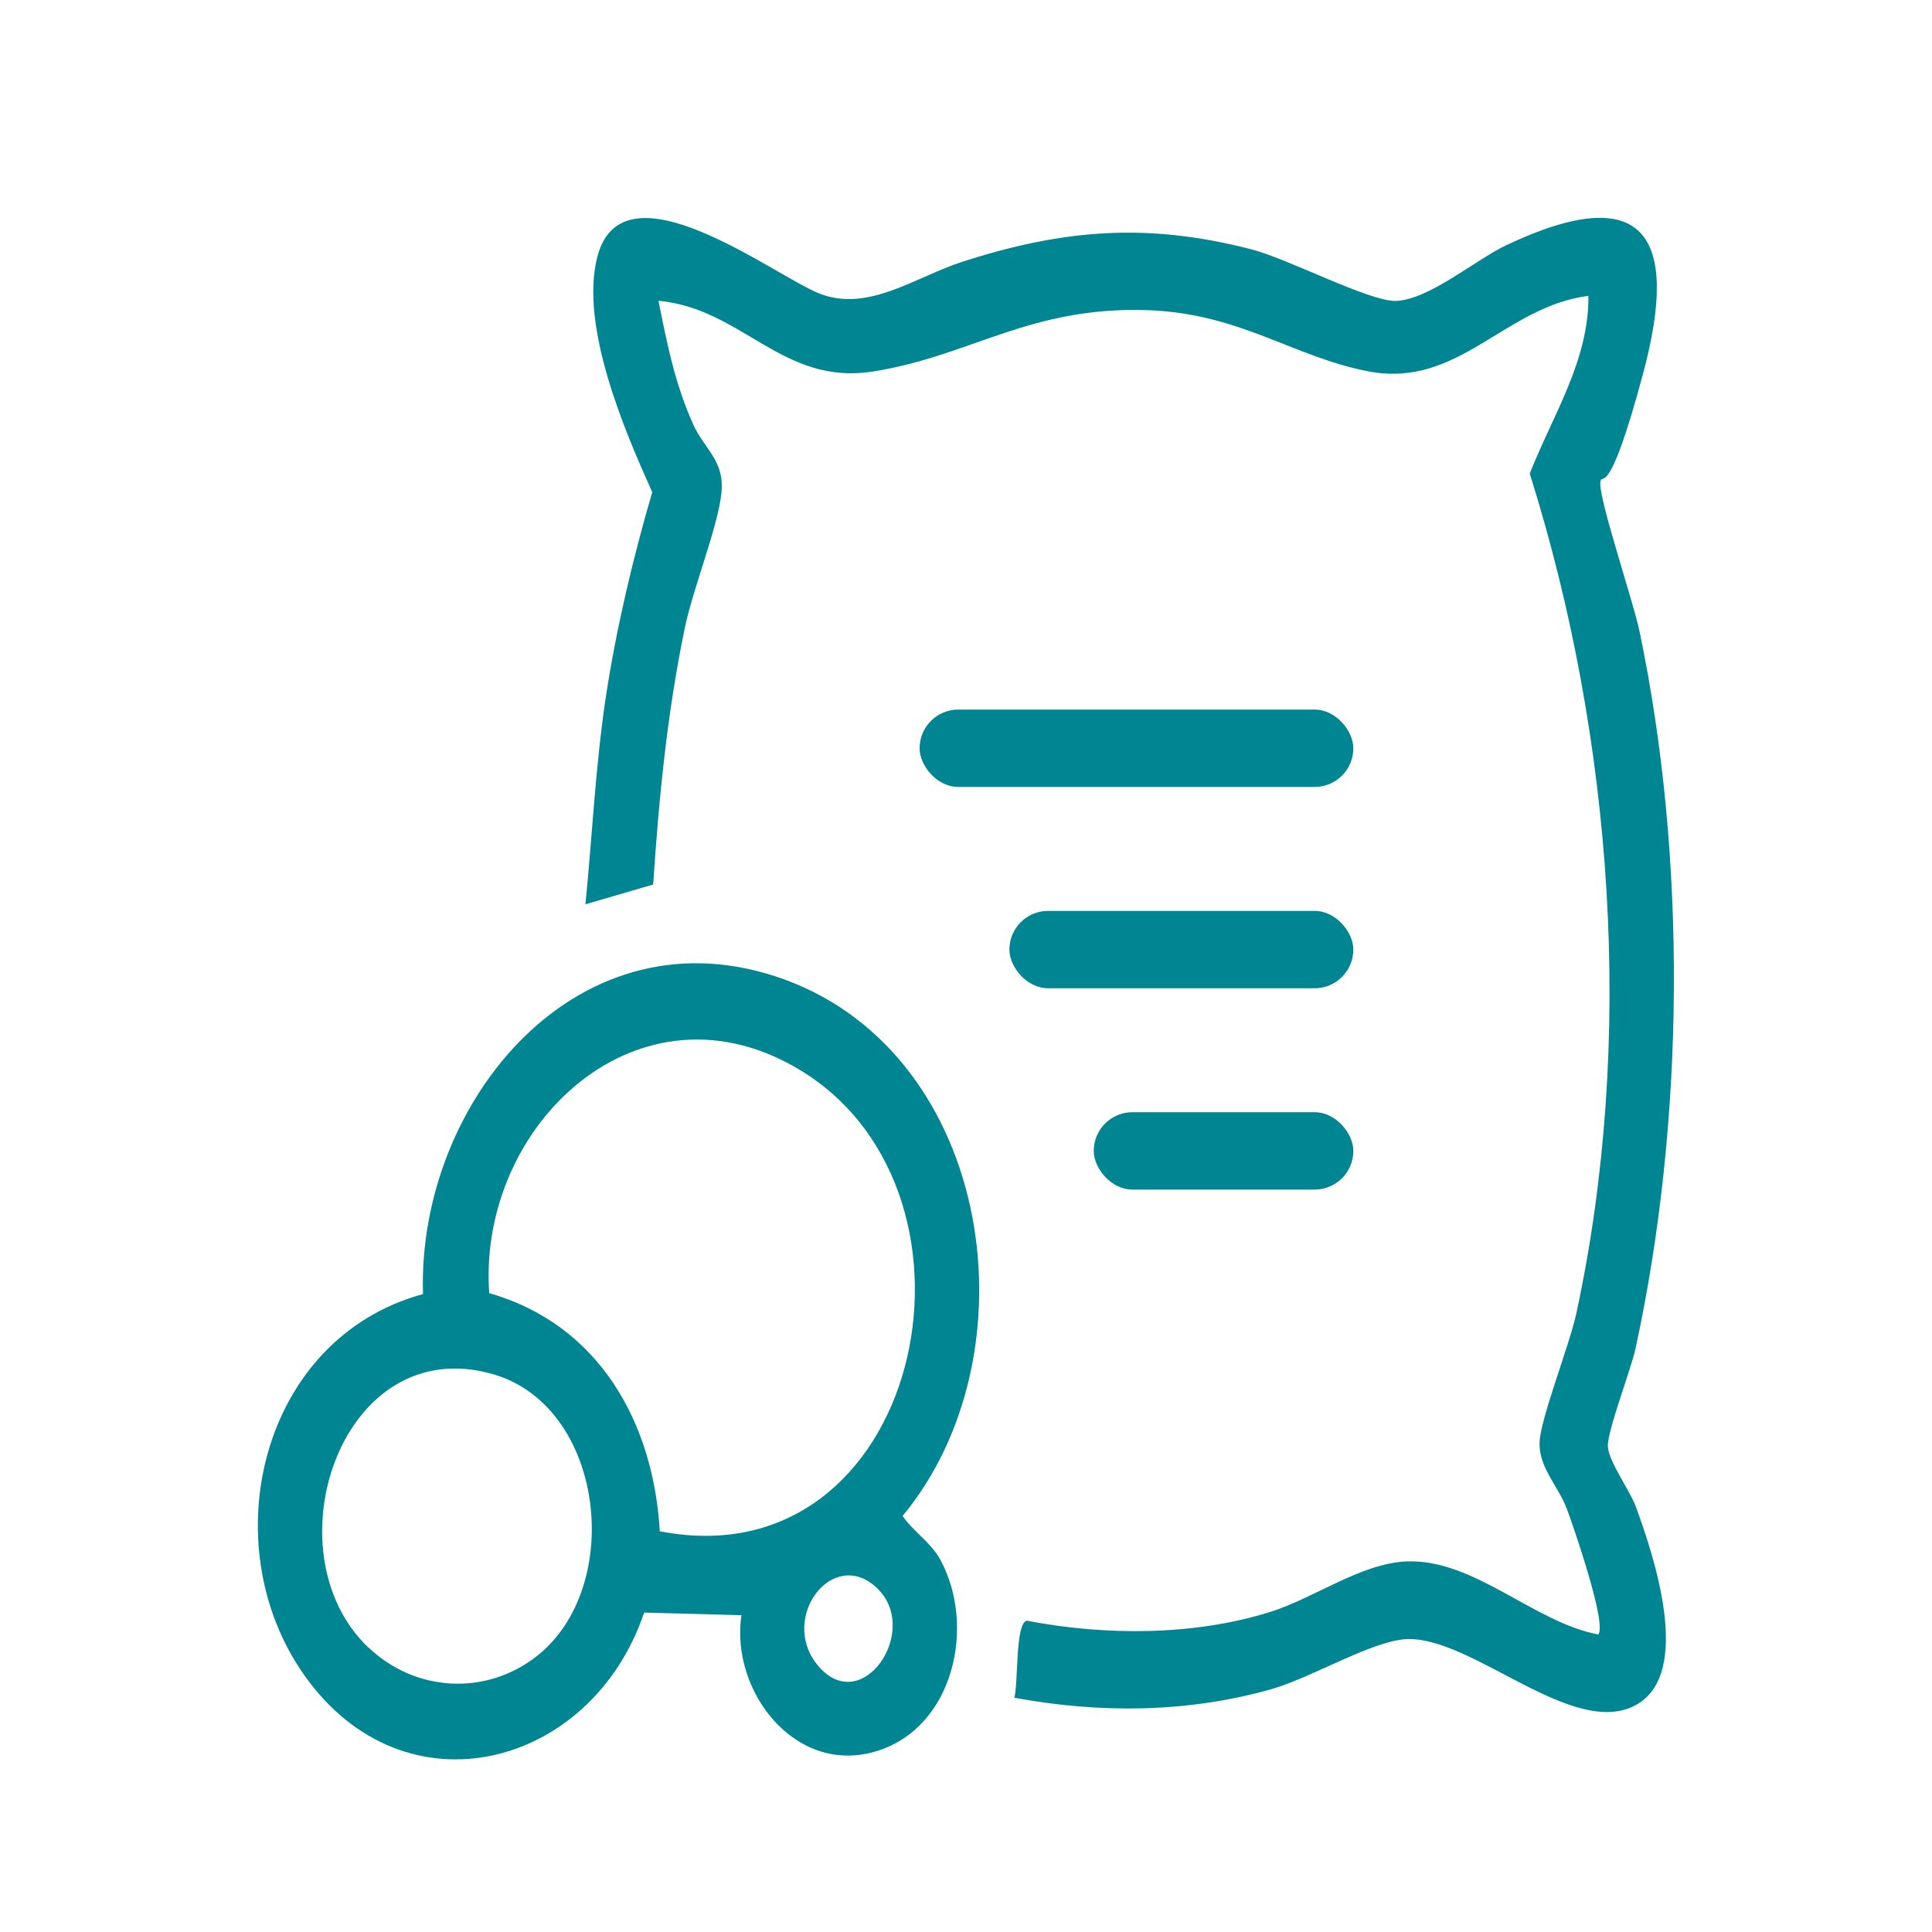 <svg viewBox="0 0 1024 1024" version="1.1" xmlns="http://www.w3.org/2000/svg" id="Layer_1">
  
  <defs>
    <style>
      .st0, .st1 {
        fill: #008593;
      }

      .st2, .st1 {
        display: none;
      }
    </style>
  </defs>
  <path d="M943.2,376.7c0-.6,0-1.1-.1-1.7.5-4.8-.8-8.3-3.5-11.4-6-10-18.3-16.2-29.3-23.1-38.8-35.5-71.6-83.5-102.1-125.6,0,0-.2,0-.3.1-39.3-54.8-83.5-105.8-151.5-115.6-18-2.6-33.5-1.4-47.5,1.6-26.6-2.4-63.3,22-87,25.8-3.4.6-6.8.9-10.1,1-3.3-.1-6.6-.4-10.1-1-23.7-3.8-60.4-28.1-87-25.8-14-3-29.5-4.2-47.5-1.6-67.9,9.8-112.2,60.8-151.5,115.6,0,0-.2,0-.3-.1-30.5,42.1-63.2,90-102.1,125.6-10.9,6.9-23.3,13.1-29.3,23.1-2.7,3.1-4,6.6-3.5,11.4,0,.6-.1,1.1-.1,1.7,0,14.4,25.4,46.4,35.3,59.7,9.7,13,20,25.7,30.7,38.1,16.8,19.8,34.7,39,53,57,12,12.2,24,24.3,35.9,36.2-5.3,159.7,102.4,387.2,276.4,382.3,174,4.9,281.7-222.5,276.4-382.3,11.9-11.9,23.9-24,35.9-36.2,18.3-18.1,36.2-37.2,53-57,10.7-12.4,21.1-25,30.7-38.1,9.9-13.2,35.2-45.3,35.3-59.7ZM512,896.8c-19.9-.2-41-4.4-63.1-13.1-97.9-43.4-156.4-185.2-164.1-288.9-2.1-28.5-2.6-187,18.2-199.9l143.4-23.3c27.2,3.1,39.6,19.7,42.2,48.6,7,79.8-10,177.4-.3,254.8.7,5.6,4.3,15.3,8.5,18.7,5.2,4.3,10.5,5.4,15.3,4.5,4.8.9,10-.2,15.3-4.5,4.1-3.4,7.8-13.1,8.5-18.7,9.7-77.4-7.3-175-.3-254.8,2.5-28.9,15-45.5,42.2-48.6l143.4,23.3c20.7,12.9,20.3,171.4,18.2,199.9-7.7,103.6-66.2,245.5-164.1,288.9-22.2,8.8-43.2,12.9-63.1,13.1ZM179.3,422.2l65.2-14.5-7,87.2c-9.7-8.7-24.2-22.5-36.8-36.7-7.9-11.3-23.3-34.1-21.3-36ZM786.5,494.9l-7-87.2,65.2,14.5c2,1.9-13.4,24.7-21.3,36-12.6,14.2-27.1,28.1-36.8,36.7ZM413,154c18.1,3.1,37.2,18.8,55.3,24.7,16,5.3,30.3,6.5,43.7,5.4,13.4,1.1,27.7-.1,43.7-5.4,18-5.9,37.2-21.6,55.3-24.7,60-10.3,108.9,30.5,150.5,81.4l24.4,31.8c25.8,35.5,48.6,71.7,69.7,96.8-74.9-18.5-148.6-34.7-223.4-44-22.9-3.3-45.9-5.9-69-7-17.2-.9-34.2-1.2-51.1-1.1-16.9-.1-33.9.2-51.1,1.1-23.2,1.2-46.2,3.7-69,7-74.8,9.3-148.5,25.5-223.4,44,21-25.1,43.9-61.3,69.7-96.8l24.4-31.8c41.6-50.9,90.5-91.7,150.5-81.4Z" class="st1"></path>
  <g>
    <path d="M537.6,899.9c2.2-7.7.4-39.4,6.6-40.9,41.6,8,88.9,8.1,129.5-4.8,23-7.3,47.6-25.5,71.6-26.6,35.9-1.6,67.4,32.2,101.8,38.7,4.8-5.4-13.3-57.7-16.8-67-4.5-11.8-14.7-21.4-14.3-34.8.4-12.5,15.8-51.3,19.5-68.4,31.2-144.8,19.6-304.4-24.7-445.1,12.1-30.8,31.4-59.8,31.1-94.2-44.5,5.7-68.6,49-116.2,40.1-40-7.5-67.9-30.7-117.2-32.5-62.9-2.2-93.8,24.3-145.8,32.5-48,7.6-69-33.3-113.7-37.5,4.6,23,8.7,43.9,18.4,65.5,5.8,13,16.7,19.2,15,36.1-1.7,17.7-15,50.7-19.3,71.2-9.4,44.9-13.9,90.8-16.9,136.6l-35.9,10.5c3.6-36.4,5.3-73,10.7-109.2,5.6-37,14.3-73.5,24.7-109.3-15-33.1-38.5-88.4-29.1-124.7,13.5-51.9,93.4,9.8,117.5,19.4,25.9,10.4,51.2-8.8,76.1-16.8,53.7-17.3,98.3-20.8,153.6-6.4,19.1,5,62.2,27.6,76,27.2,17.6-.6,41.9-21.6,58.5-29.5,73.5-34.8,92.1-5.1,72.7,67.5s-22.3,51-22.8,58.5c-.6,9.3,17.6,63.2,20.8,78.7,25.2,120.5,24,259.5-2.1,379.9-2.5,11.5-15.2,44.2-14.7,52.2s11.7,23.2,14.8,31.7c9.3,25.4,30.5,87.9.4,105-33.4,18.9-87.5-36.8-122.4-34.7-18.2,1.1-50.2,20.6-71.5,26.6-44.5,12.5-90.8,12.8-136.1,4.4Z" class="st0"></path>
    <path d="M393.1,856.1l-51.7-1.4c-27.7,82.3-126.9,108.6-180.1,33.2-49.1-69.5-23.1-178.6,62.9-202-3.2-102.3,83.1-206.6,192-166.6,110.2,40.6,133.2,198.4,62.2,284.2,5.6,8.2,15,14,20,23.2,19.1,35.2,7.1,89.3-34.3,101.6-42.8,12.7-77.2-32.2-71.1-72.4ZM349.7,811.6c138.2,27,183-177.7,75.1-244-85.7-52.6-171.8,28.6-165.5,117.8,58,16.5,87.1,68.4,90.4,126.3ZM195.3,873.2c24.8,23.6,62.1,25.8,89.2,4.6,46.7-36.7,36.1-132.2-23-149.4-80.4-23.4-119.7,94-66.2,144.9ZM464.5,841.4c-23.1-21.4-51.3,15.7-31.6,40.6,23.4,29.6,56-18.1,31.6-40.6Z" class="st0"></path>
    <rect ry="20.5" rx="20.5" height="41" width="229.9" y="376.1" x="487.4" class="st0"></rect>
    <rect ry="20.5" rx="20.5" height="41" width="182.3" y="482.8" x="535" class="st0"></rect>
    <rect ry="20.5" rx="20.5" height="41" width="137.6" y="589.5" x="579.7" class="st0"></rect>
  </g>
  <g class="st2">
    <g>
      <path d="M161.9,916.9c-19.9-20-24.5-45.5-25.3-54-1.9-20.1,1.8-41.2,8.8-60.4l241.6-481.5c-4.1-36.4,6.7-87.9.1-122.1-3.2-16.5-78.2-86.8-3.1-96.6,51.3-6.7,186-4.8,239.6,0,88.4,7.9,7.4,78.2,2.8,102.4-3.1,16.2-2.6,105.6,1.3,120.9l250.4,478.4c15.9,38,11.8,75.6-8.4,102-20.7,27.1-62.7,34.6-71.2,36.3-5.7,1.2-10.4,1.8-13.7,2.1-299.8,8.1-520.3,6.7-569.7-2.3-9.6-1.7-34-6.2-53.2-25.5ZM620.5,143.5h-221.6c-1.3,21.2,25.7,19.1,29.2,37.9,3.9,20.9,3.1,123.2-.4,145.5-7.6,48.5-73.5,126.9-87.1,178.2h338.2c-17.1-46.1-86.2-135.2-92.9-178.2-6.5-41.6,3.9-96.2-.2-139.4l34.9-43.9ZM701.2,546.7h-383s-138.1,278.7-138.1,278.7c-9.9,23.6-5.2,49.2,10.9,63.9,13.5,12.2,30.4,12.5,35.6,12.4,190.7,0,381.3,0,572,0,2.7,0,24.8-.1,39.3-18.3,11.2-14.1,13.5-33.8,6-50.8l-142.7-285.8Z" class="st0"></path>
      <path d="M356.5,698.8c117.2-21.7,121.4,125.9,38.1,143.1-91.9,18.9-134.4-125.3-38.1-143.1ZM403.3,745.4c-30.3-30.3-91.9,18.7-42.7,51.5,32.3,21.5,67.8-26.4,42.7-51.5Z" class="st0"></path>
      <path d="M543,605.4c100.3-23.1,119.8,105.4,48.5,124.2-99.5,26.2-113.9-109.2-48.5-124.2ZM590.5,684.8c17.7-28.1-25.5-62.7-43-34.2-20.7,33.9,31.2,52.8,43,34.2Z" class="st0"></path>
    </g>
  </g>
</svg>